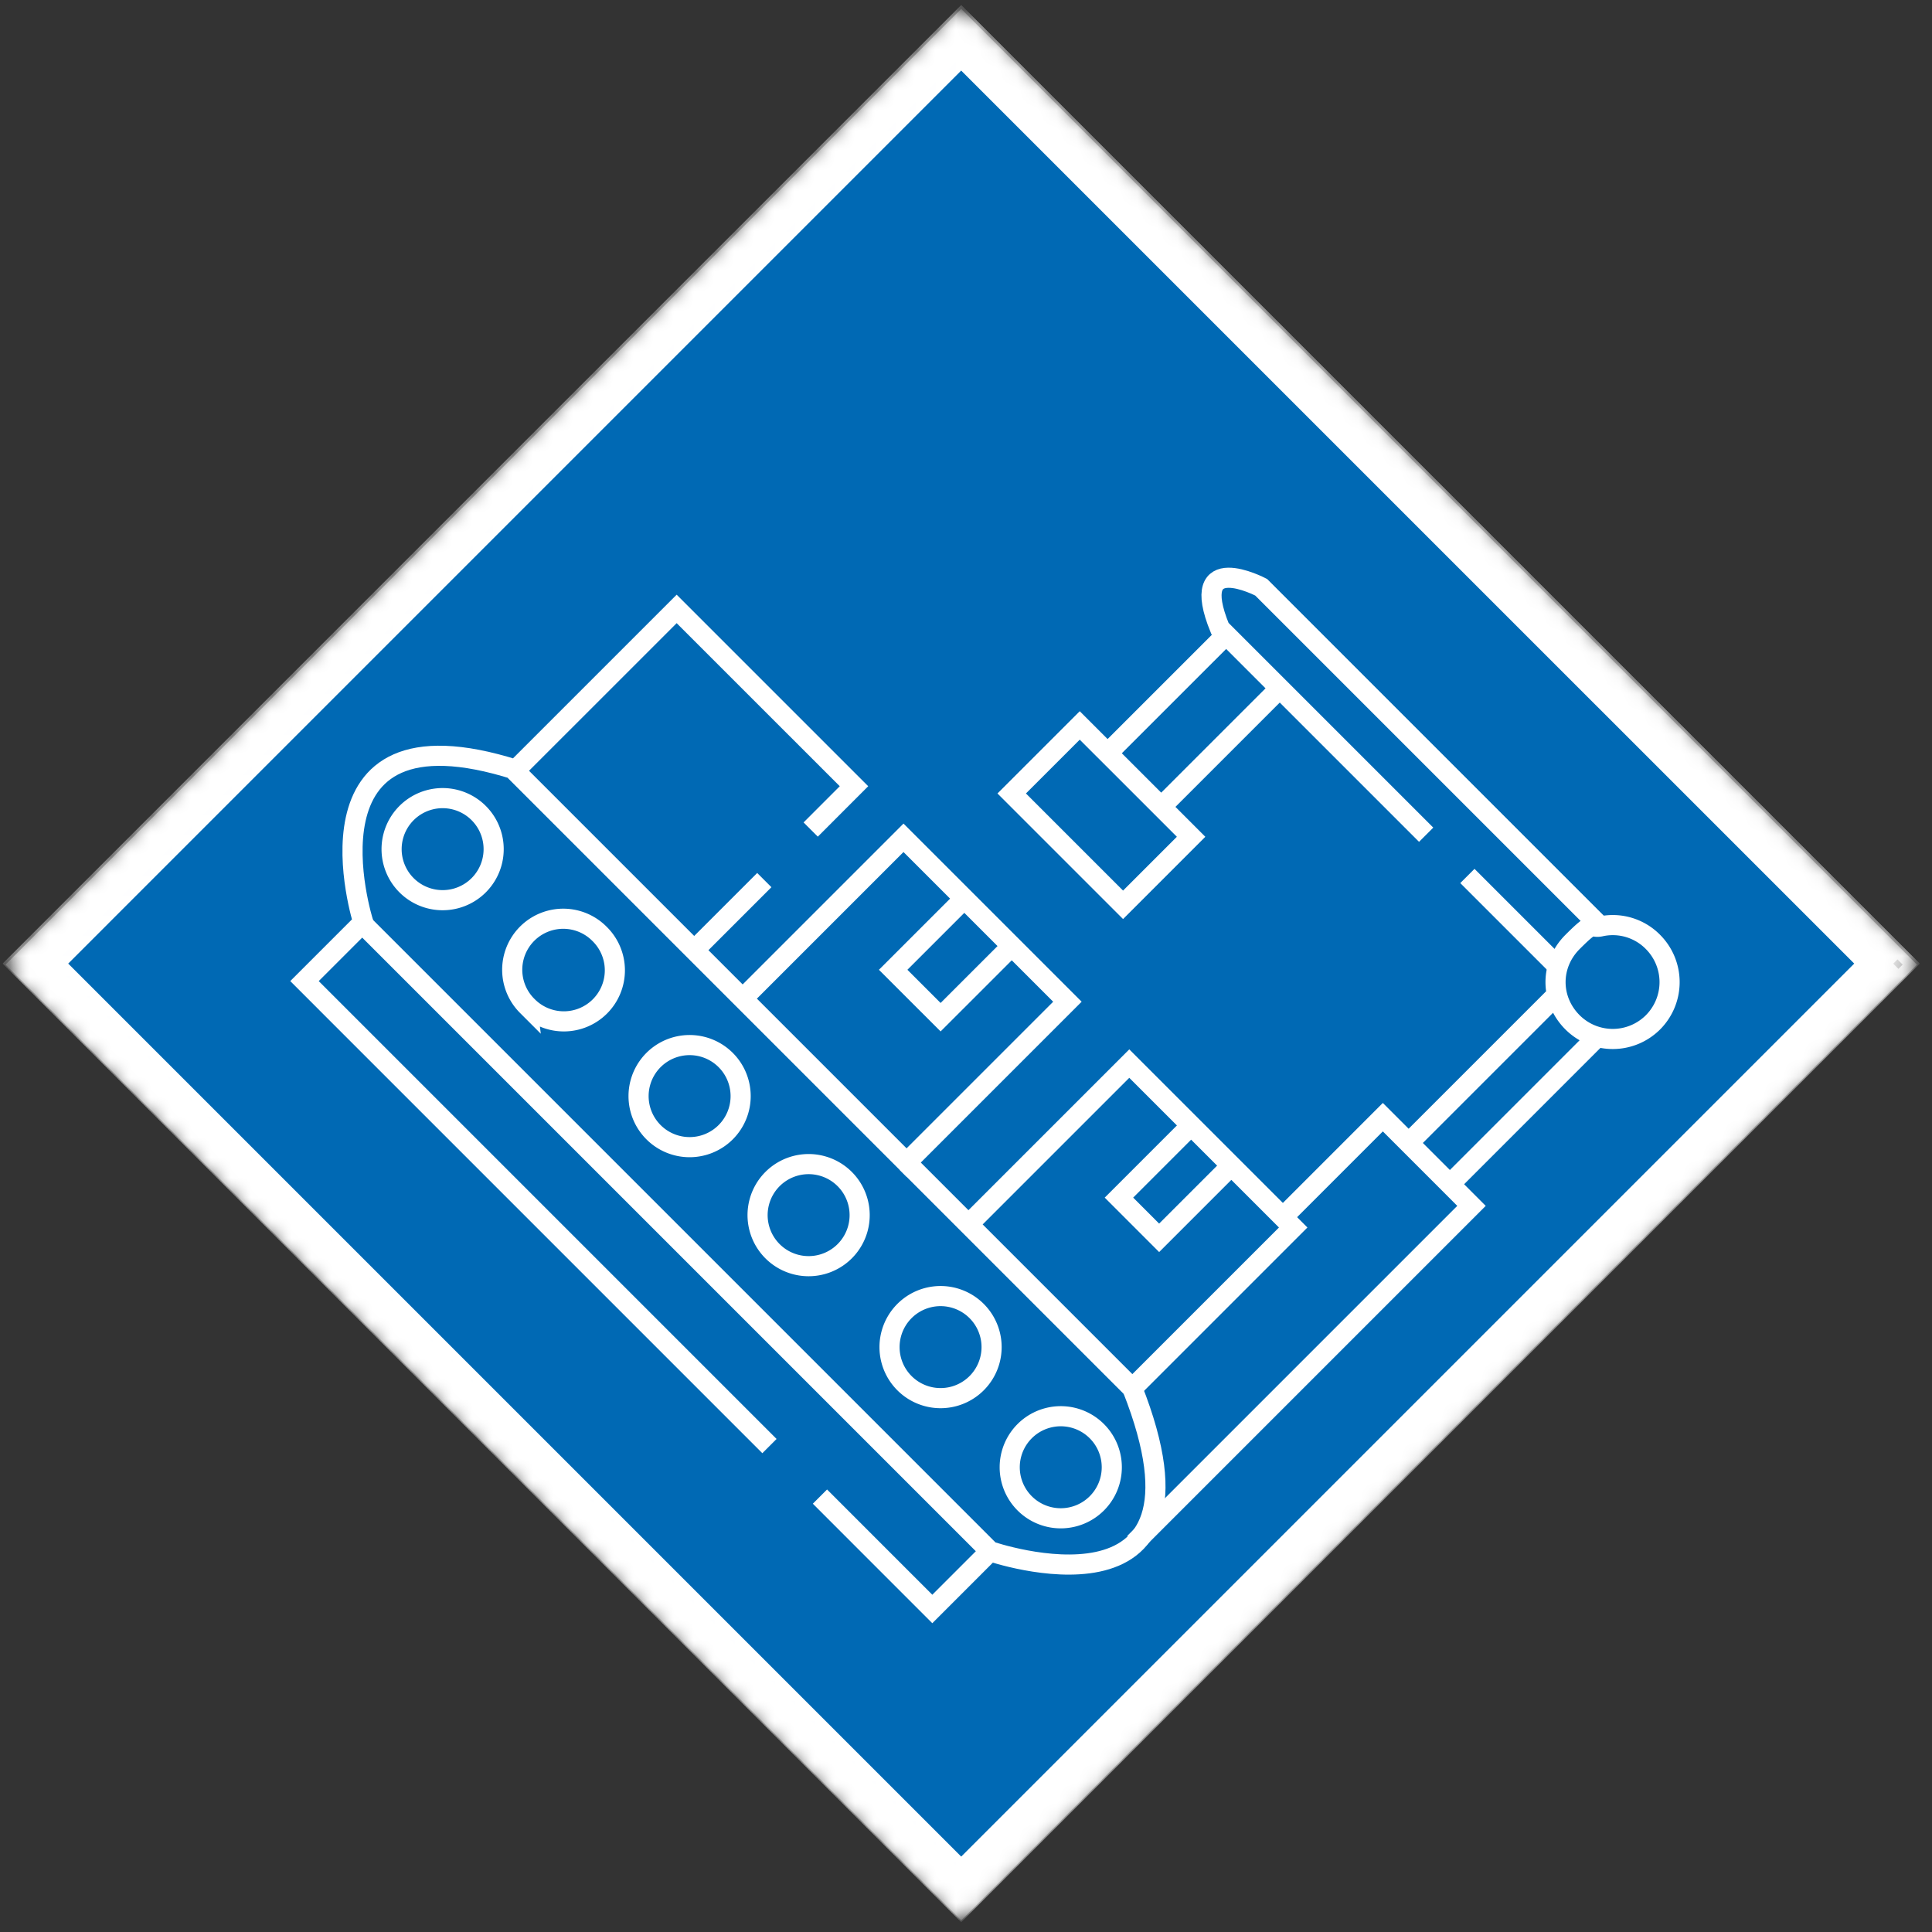 <svg width="96" height="96" viewBox="0 0 96 96" fill="none" xmlns="http://www.w3.org/2000/svg"><rect x="0" y="0" width="96" height="96" fill="#333333" stroke="none"/><g clip-path="url(#a)"><mask id="b" style="mask-type:luminance" maskUnits="userSpaceOnUse" x="0" y="0" width="96" height="96"><path d="M95.25 47.931 47.762.443.274 47.931 47.762 95.42z" fill="#fff"/></mask><g mask="url(#b)"><path d="M94.072 47.88 47.762 1.57 1.503 47.83l46.259 46.258L94.02 47.83z" fill="#0069B4"/><path d="m92.842 47.88-45.08 45.08-45.08-45.08L47.761 2.8zm2.357 0L47.762.443.274 47.931 47.762 95.42 95.25 47.931z" fill="#fff"/></g><mask id="c" style="mask-type:luminance" maskUnits="userSpaceOnUse" x="0" y="0" width="96" height="96"><path d="M95.25 47.931 47.762.443.274 47.931 47.762 95.42z" fill="#fff"/></mask><g mask="url(#c)" stroke="#fff" stroke-miterlimit="10"><path d="M94.072 47.88 47.762 1.57 1.503 47.83l46.259 46.258L94.02 47.83z"/><path d="m92.842 47.88-45.08 45.08-45.08-45.08L47.761 2.8zm2.357 0L47.762.443.274 47.931 47.762 95.42 95.25 47.931z"/></g><path d="M38.234 71.855 15.13 48.75l2.92-2.92s-3.535-11.116 7.581-7.582l7.992-7.991 8.811 8.81-2.151 2.153" stroke="#fff" stroke-miterlimit="10"/><path d="m25.58 38.3 8.658 8.658.256.256 3.484-3.483-3.484 3.483 2.408 2.408 7.992-7.992 8.145 8.145-7.992 7.992-8.145-8.145" stroke="#fff" stroke-miterlimit="10"/><path d="m50.273 47.01-3.535 3.534-2.357-2.356 3.535-3.535m-2.868 13.114 3.073 3.074m0 0 7.992-7.992 7.633 7.633.512.512-7.992 7.992z" stroke="#fff" stroke-miterlimit="10"/><path d="M59.186 55.923 55.6 59.509l1.997 1.998 3.586-3.586M17.998 45.882 49.196 77.08s11.885 4.098 7.07-8.094m-7.071 8.094-2.869 2.869-5.583-5.584" stroke="#fff" stroke-miterlimit="10"/><path d="m63.744 60.482 4.969-4.97 3.33 3.33 1.075 1.077L56.367 76.67m15.678-17.827 7.223-7.223m-9.274 5.174 7.223-7.223m-57.016-5.584a2.535 2.535 0 1 0 3.586-3.586 2.535 2.535 0 0 0-3.586 3.586Zm5.994 5.993a2.536 2.536 0 1 0 3.586-3.586 2.536 2.536 0 0 0-3.586 3.587Zm6.25 6.25a2.536 2.536 0 1 0 3.586-3.586 2.536 2.536 0 0 0-3.586 3.586Zm5.942 5.943a2.536 2.536 0 1 0 3.586-3.587 2.536 2.536 0 0 0-3.586 3.587Zm6.556 6.557a2.535 2.535 0 1 0 3.586-3.586 2.535 2.535 0 0 0-3.586 3.586Zm5.944 5.942a2.536 2.536 0 1 0 3.586-3.586 2.536 2.536 0 0 0-3.586 3.586ZM82.135 50.8a2.83 2.83 0 0 1-3.996 0c-1.127-1.127-1.127-2.869 0-3.996s.87-.666 1.383-.768a2.8 2.8 0 0 1 2.613.768 2.83 2.83 0 0 1 0 3.996Z" stroke="#fff" stroke-miterlimit="10"/><path d="M79.573 46.087 62.668 29.182s-3.688-1.947-2.049 2.049l10.246 10.246m6.557 6.557-4.508-4.508" stroke="#fff" stroke-miterlimit="10"/><path d="M63.592 34.202 57.7 40.093l-2.664-2.664 5.892-5.89M57.7 40.093l1.485 1.486-3.381 3.381-5.533-5.533 3.381-3.38 1.64 1.639" stroke="#fff" stroke-miterlimit="10"/></g><defs><clipPath id="a"><path fill="#fff" d="M47.762.238 95.404 47.88 47.762 95.522.12 47.88z"/></clipPath></defs></svg>
